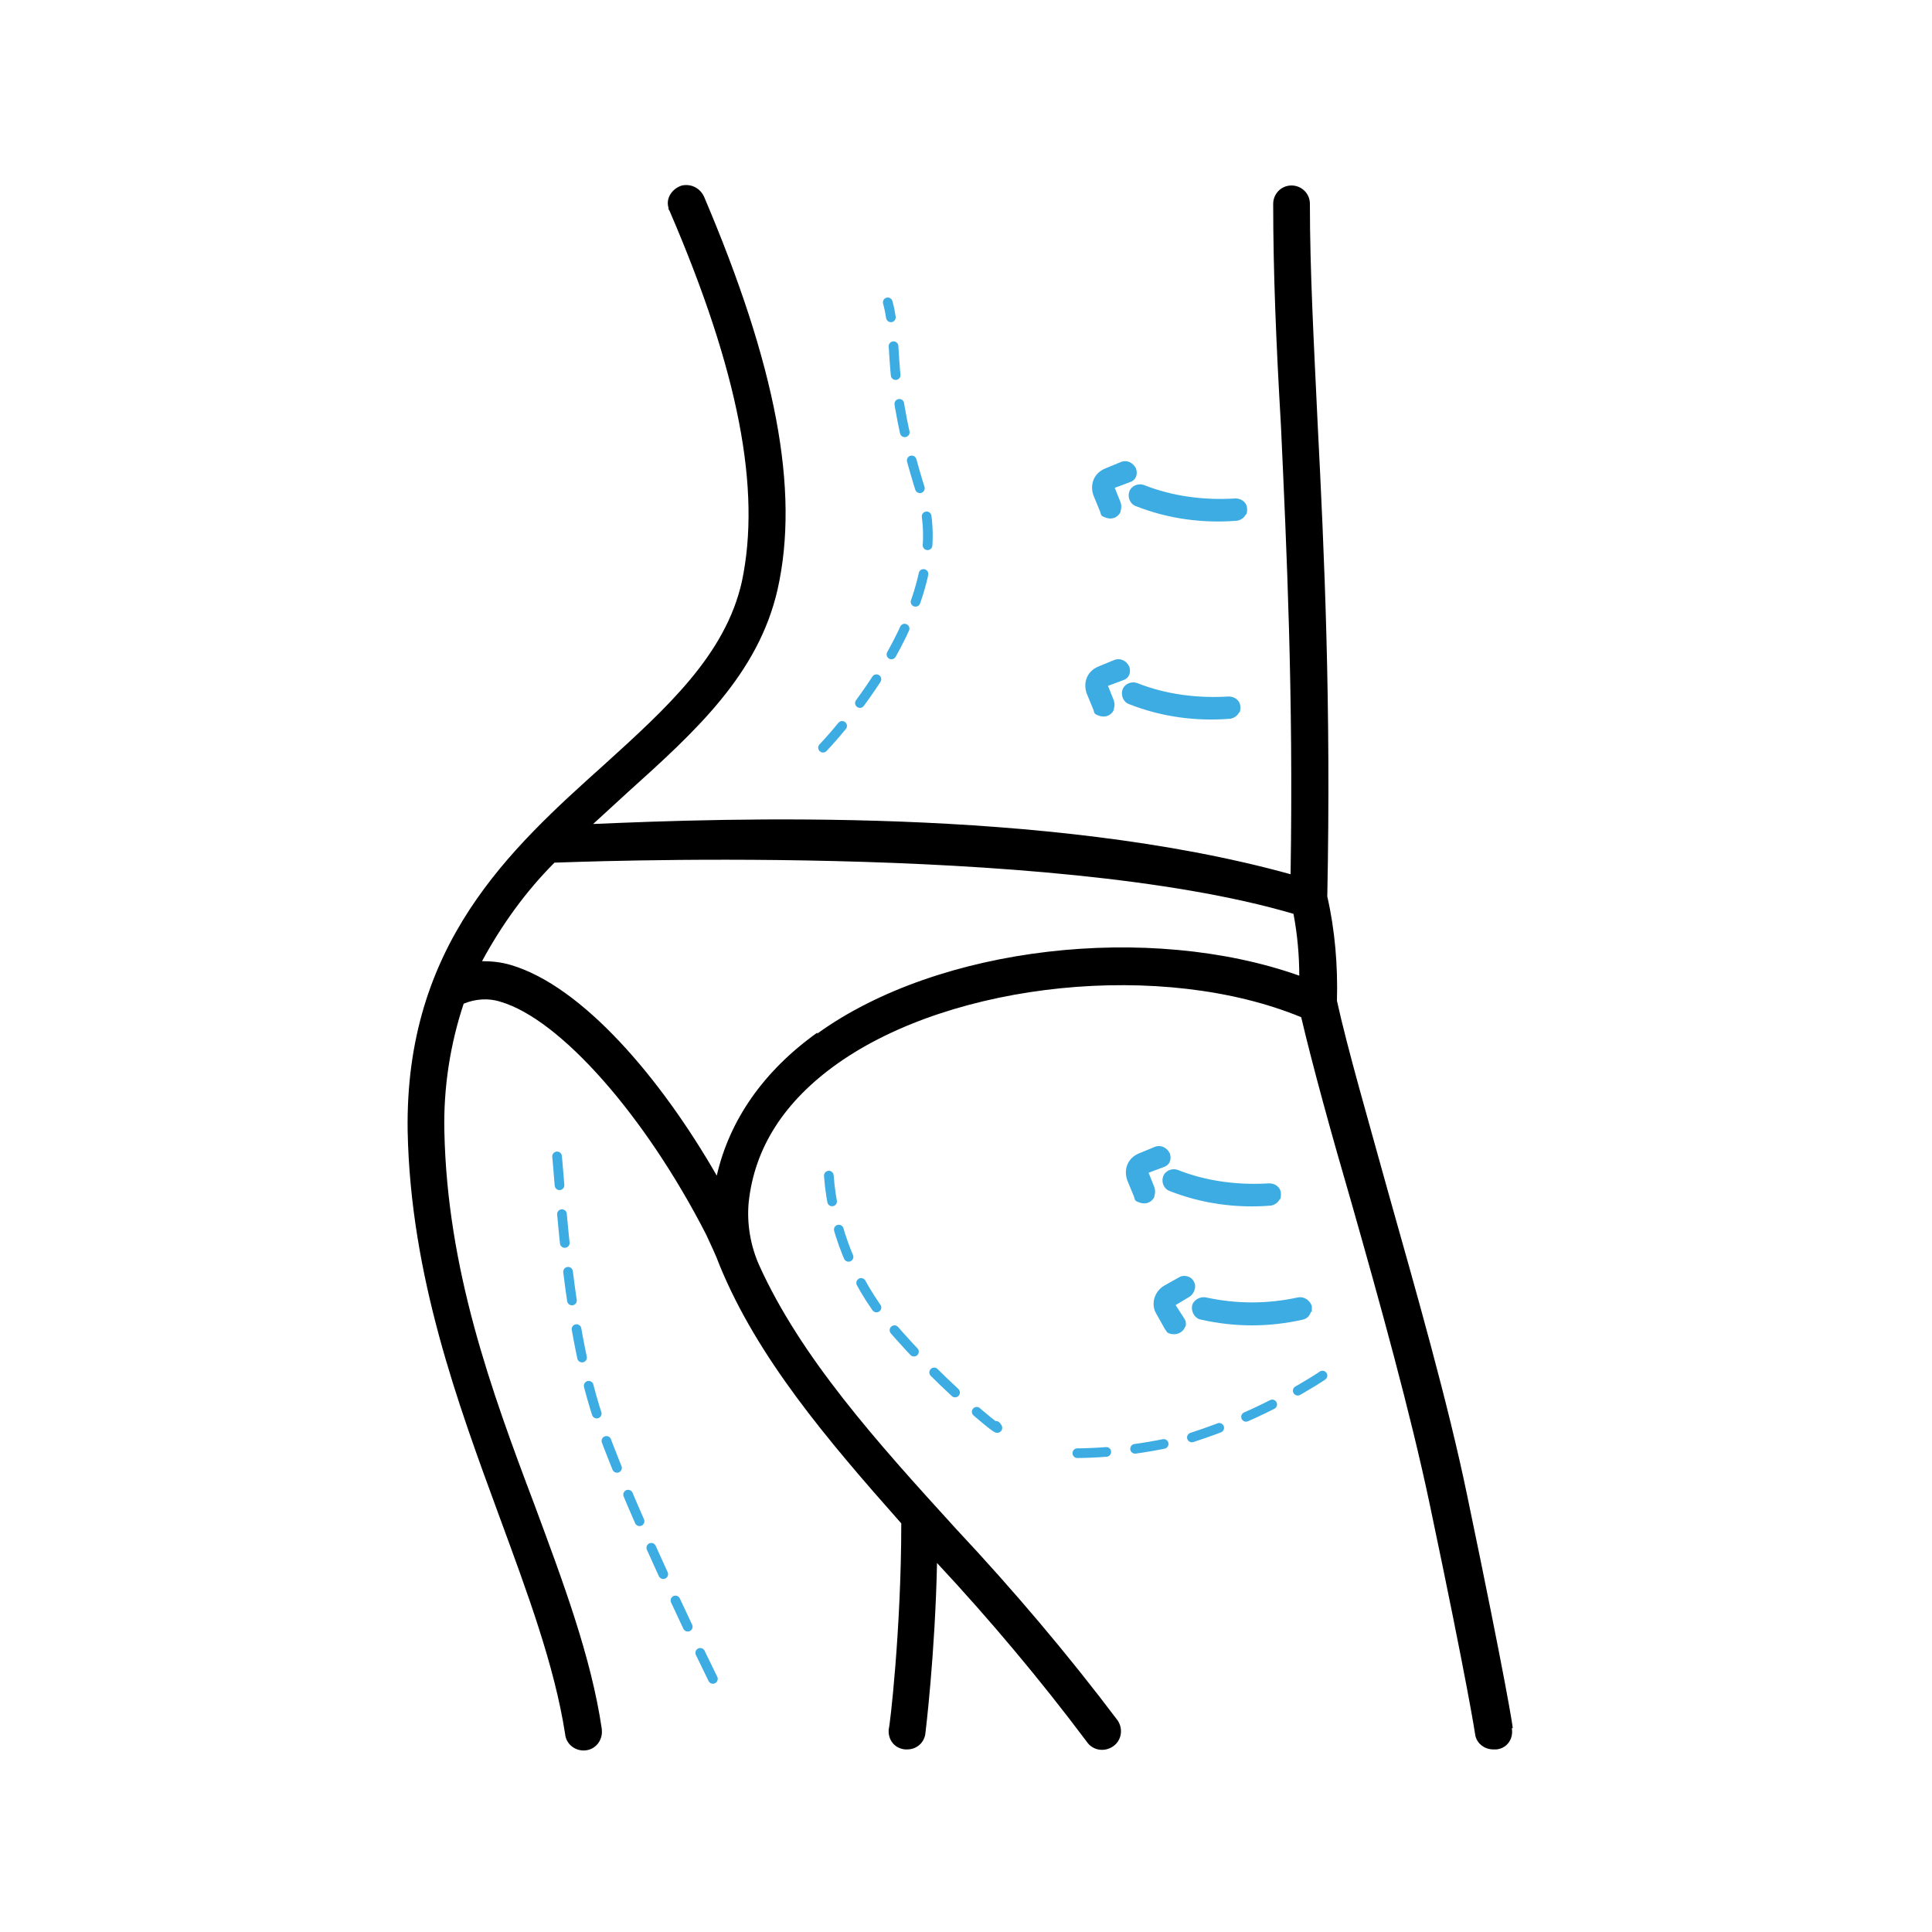 <svg viewBox="0 0 200 200" xmlns="http://www.w3.org/2000/svg"><path d="m156.6 178.9c0-.2-.7-4.8-4.7-24-2-9.7-5.3-21.2-8.2-31.5-2.1-7.6-4.2-14.8-5.3-19.8.1-3.6-.2-7.3-1-10.8.4-19.9-.3-35.3-1-49-.4-8.5-.8-15.8-.8-22.7 0-1.1-.9-1.9-1.9-1.9-1.1 0-1.9.9-1.9 1.9 0 7 .3 14.4.8 22.9.6 13.1 1.3 27.8 1 46.5-25.3-7-58.4-5.8-72.2-5.2 1.2-1.1 2.4-2.2 3.6-3.3 7-6.3 13.5-12.2 15.5-21 2.3-10.3-.2-23.2-7.6-40.6-.4-.9-1.3-1.4-2.3-1.2-1 .3-1.7 1.3-1.4 2.3 0 .1 0 .2.1.3 7.2 16.7 9.5 28.9 7.5 38.4-1.7 7.6-7.8 13.1-14.3 19-9.7 8.7-20.6 18.6-20.3 37.9.3 15 5.2 28.2 9.5 39.9 2.9 7.9 5.7 15.4 6.8 22.5.1 1.1 1.1 1.8 2.1 1.7 1.1-.1 1.8-1.1 1.7-2.1 0 0 0 0 0-.1-1.1-7.5-4-15.2-7-23.3-4.5-11.9-9-24.3-9.3-38.6-.1-4.5.6-9 2-13.2 1.2-.5 2.6-.6 3.8-.2 6.2 1.8 15 11.8 21.3 24.1.5 1.1 1 2.1 1.4 3.2 3.9 9.5 11 17.9 18.8 26.7 0 11-1.2 21.2-1.3 21.3-.1 1.1.6 2 1.7 2.1h.2c1 0 1.8-.7 1.9-1.7 0 0 1-8.1 1.2-17.6 5.5 5.9 10.7 12.1 15.5 18.5.6.9 1.8 1.1 2.7.5s1.1-1.8.5-2.7c-5.2-6.9-10.8-13.5-16.7-19.8-8.3-9.1-16.1-17.8-20.4-27.3-.9-2-1.3-4.3-1.1-6.5.6-5.7 3.7-10.5 9.2-14.4 12-8.5 33.7-10.7 48-4.8 1.2 5.1 3.1 12 5.2 19.2 2.9 10.2 6.1 21.7 8.1 31.2 4 19 4.7 23.8 4.7 23.8.1.9.9 1.6 1.9 1.6h.3c1.1-.1 1.8-1.1 1.6-2.2zm-72-72c-5.6 4-9.1 9.1-10.4 14.8-5.8-10.1-13.9-19.6-21.3-21.8-1-.3-2-.4-3-.4 2-3.7 4.5-7.2 7.5-10.2.8 0 51.1-2.2 76.5 5.3.4 2.1.6 4.3.6 6.4-15.5-5.5-37.3-3.1-49.9 6z"/><path d="m103.1 147.6s.9 1-1.7-1.2c-3.4-2.9-6.6-6.1-9.5-9.5-3.5-4.3-5.7-9.7-6.1-15.2" fill="none" stroke="#3cace3" stroke-dasharray="3" stroke-linecap="round"/><path d="m85.2 77.4s14-14.4 10.2-26.3-2.3-15.4-3.5-19.8" fill="none" stroke="#3cace3" stroke-dasharray="3" stroke-linecap="round"/><path d="m73.8 173.8s-8.1-16.4-11.6-26.2-4.1-23.8-4.6-28.6" fill="none" stroke="#3cace3" stroke-dasharray="3" stroke-linecap="round"/><path d="m136.9 142.4s-1.3.9-3.7 2.2c-3.1 1.7-6.4 3.1-9.8 4.2-4.6 1.2-9.4 1.8-14.2 1.6" fill="none" stroke="#3cace3" stroke-dasharray="3" stroke-linecap="round"/><g fill="#3cace3"><path d="m132.5 124.1c-.2.4-.5.6-.9.7-3.6.3-7.2-.2-10.5-1.5-.6-.2-.9-.9-.7-1.5s.9-.9 1.5-.7c3 1.2 6.3 1.6 9.5 1.4.6 0 1.2.4 1.2 1.1 0 .2 0 .4-.1.6z"/><path d="m128.3 73.7c-.2.4-.5.6-.9.7-3.6.3-7.2-.2-10.5-1.5-.6-.2-.9-.9-.7-1.5s.9-.9 1.5-.7c3 1.2 6.3 1.6 9.5 1.4.6 0 1.2.4 1.2 1.1 0 .2 0 .4-.1.6z"/><path d="m129 53.2c-.2.4-.5.6-.9.7-3.6.3-7.2-.2-10.5-1.5-.6-.2-.9-.9-.7-1.5s.9-.9 1.5-.7c3 1.2 6.3 1.6 9.5 1.4.6 0 1.2.4 1.2 1.1 0 .2 0 .4-.1.6z"/><path d="m135.7 135.8c-.1.4-.4.7-.8.8-3.5.8-7.1.8-10.6 0-.6-.1-1-.8-.9-1.4s.8-1 1.4-.9c3.2.7 6.4.7 9.6 0 .6-.1 1.2.3 1.4.9v.6z"/><path d="m119.5 123.9c-.3.6-.9.8-1.5.6s-.5-.3-.6-.6l-.7-1.7c-.4-1.1 0-2.3 1.2-2.8l1.7-.7c.6-.2 1.2.1 1.5.7.2.6 0 1.2-.6 1.4l-1.6.6.6 1.5c.1.3.1.6 0 .9z"/><path d="m115.3 73.5c-.3.6-.9.8-1.5.6s-.5-.3-.6-.6l-.7-1.7c-.4-1.1 0-2.3 1.2-2.8l1.7-.7c.6-.2 1.2.1 1.5.7.2.6 0 1.2-.6 1.4l-1.6.6.6 1.5c.1.3.1.6 0 .9z"/><path d="m116 53c-.3.6-.9.8-1.5.6s-.5-.3-.6-.6l-.7-1.7c-.4-1.1 0-2.3 1.2-2.8l1.7-.7c.6-.2 1.2.1 1.5.7.2.6 0 1.2-.6 1.4l-1.6.6.6 1.5c.1.3.1.6 0 .9z"/><path d="m122.7 137.3c-.2.6-.8.9-1.4.8s-.5-.3-.7-.5l-.9-1.6c-.6-1-.2-2.3.8-2.9l1.6-.9c.6-.3 1.3 0 1.5.5.3.5 0 1.2-.4 1.5l-1.5.9.9 1.4c.2.3.2.6.1.9z"/></g><path d="m17.8 17.8h164.4v164.4h-164.4z" fill="none"/></svg>